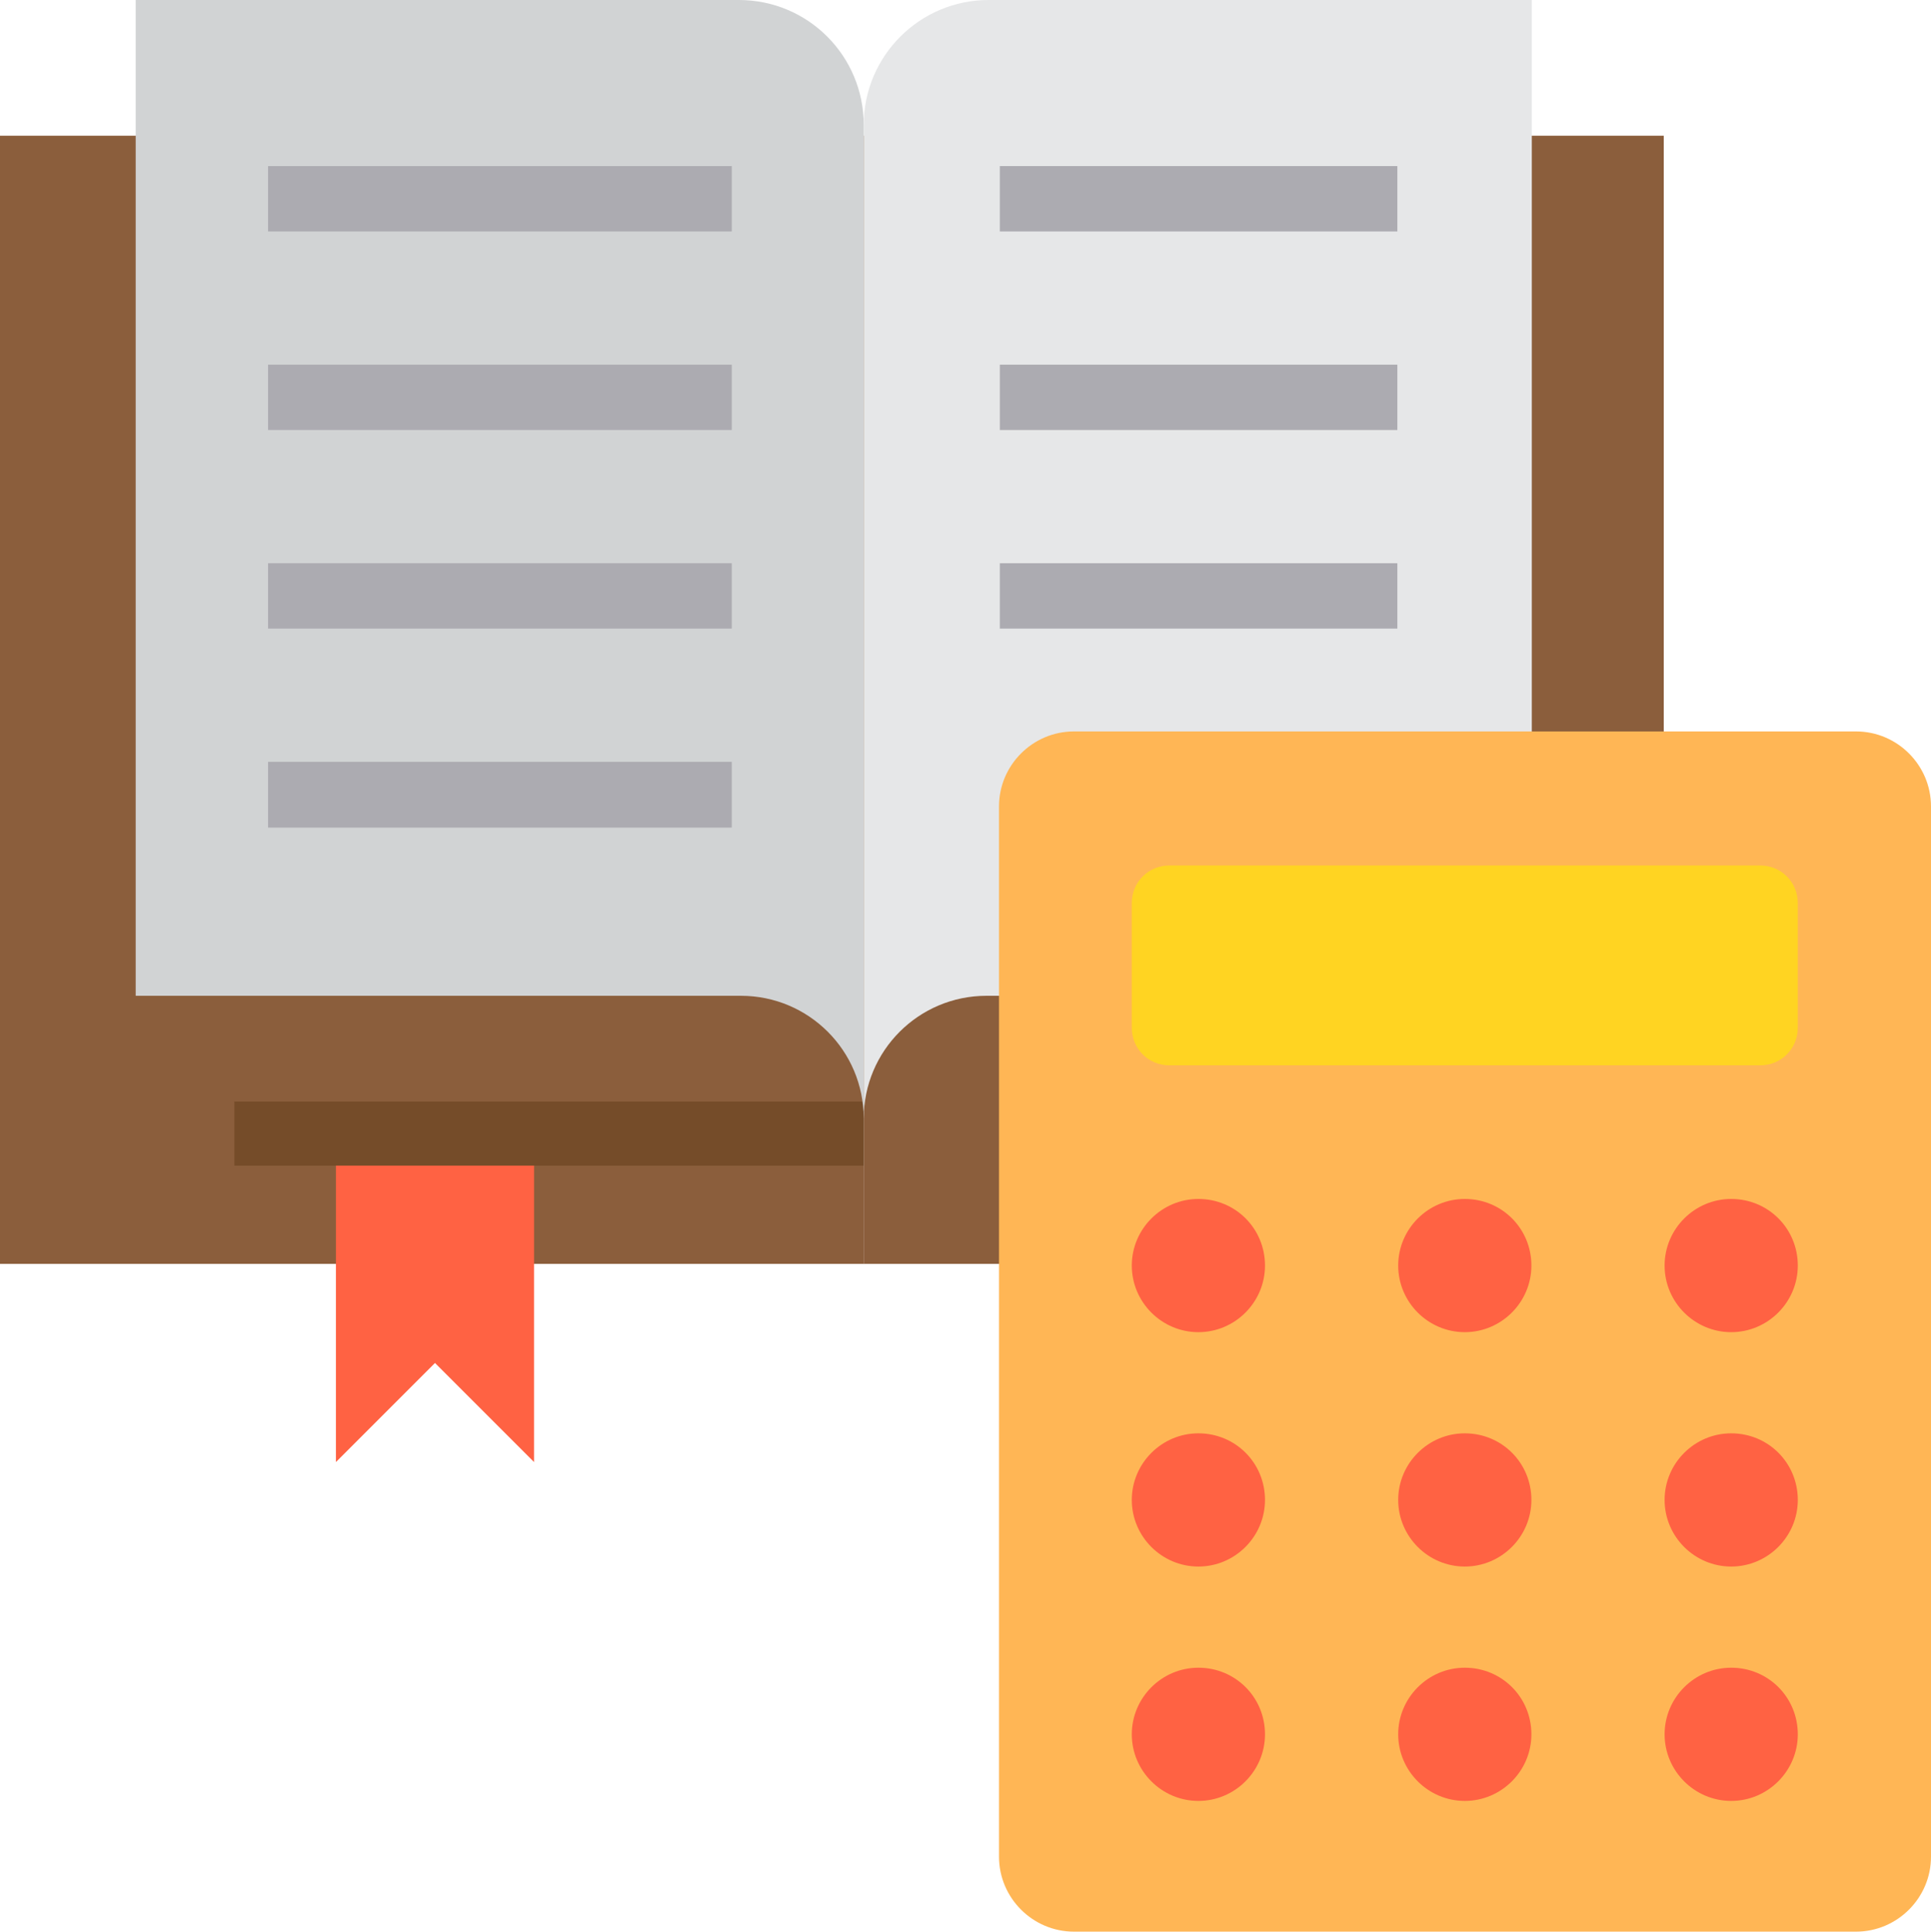 <svg xmlns="http://www.w3.org/2000/svg" xml:space="preserve" id="Layer_1" x="0" y="0" version="1.1" viewBox="0 0 463.9 464"><style>.st6{fill:#ff6243}</style><path d="M0 32.6h399.7v271H0z" fill="#8b5e3c"/><path d="M56.3 264.6h151.2V280H56.3z" fill="#754c29"/><path d="M207.5 267.1h.1v36.5h-.1z" fill="#ae8e76"/><path d="M177.5 0H32.6v239.2H178c16.3 0 29.5 13.2 29.5 29.5V30c0-16.6-13.4-30-30-30z" fill="#d1d3d4"/><path d="M237.5 0H368v239.2H237c-16.3 0-29.5 13.2-29.5 29.5V30c0-16.6 13.5-30 30-30z" fill="#e6e7e8"/><path d="M64.4 39.9h111.4v15.7H64.4V39.9zm0 63.4h111.4V87.6H64.4v15.7zm0 47.7h111.4v-15.7H64.4V151zm0 47.8h111.4V183H64.4v15.8zM240.2 39.9h95.5v15.7h-95.5V39.9zm0 63.4h95.5V87.6h-95.5v15.7zm0 47.7h95.5v-15.7h-95.5V151z" fill="#acabb1"/><path d="M128.3 351.2l-23.8-23.8-23.8 23.8V280h47.6z" class="st6"/><path d="M445.9 464H258c-9.9 0-18-8.1-18-18V193.7c0-9.9 8.1-18 18-18h187.9c9.9 0 18 8.1 18 18V446c0 9.9-8.1 18-18 18z" fill="#ffb655"/><path d="M422.9 255.9h-142c-5 0-9-4-9-9v-30c0-5 4-9 9-9h142c5 0 9 4 9 9v30c0 5-4 9-9 9z" fill="#ffd422"/><path d="M303.9 304c0 8.8-7.2 16-16 16s-16-7.2-16-16 7.2-16 16-16c8.9 0 16 7.1 16 16zm48-16c-8.8 0-16 7.2-16 16s7.2 16 16 16 16-7.2 16-16c0-8.9-7.1-16-16-16zm64 0c-8.8 0-16 7.2-16 16s7.2 16 16 16 16-7.2 16-16c0-8.9-7.1-16-16-16zm-128 56.3c-8.8 0-16 7.2-16 16s7.2 16 16 16 16-7.2 16-16c0-8.9-7.1-16-16-16zm64 0c-8.8 0-16 7.2-16 16s7.2 16 16 16 16-7.2 16-16c0-8.9-7.1-16-16-16zm64 0c-8.8 0-16 7.2-16 16s7.2 16 16 16 16-7.2 16-16c0-8.9-7.1-16-16-16zm-128 56.3c-8.8 0-16 7.2-16 16s7.2 16 16 16 16-7.2 16-16c0-8.9-7.1-16-16-16zm64 0c-8.8 0-16 7.2-16 16s7.2 16 16 16 16-7.2 16-16c0-8.9-7.1-16-16-16zm64 0c-8.8 0-16 7.2-16 16s7.2 16 16 16 16-7.2 16-16c0-8.9-7.1-16-16-16z" class="st6"/></svg>